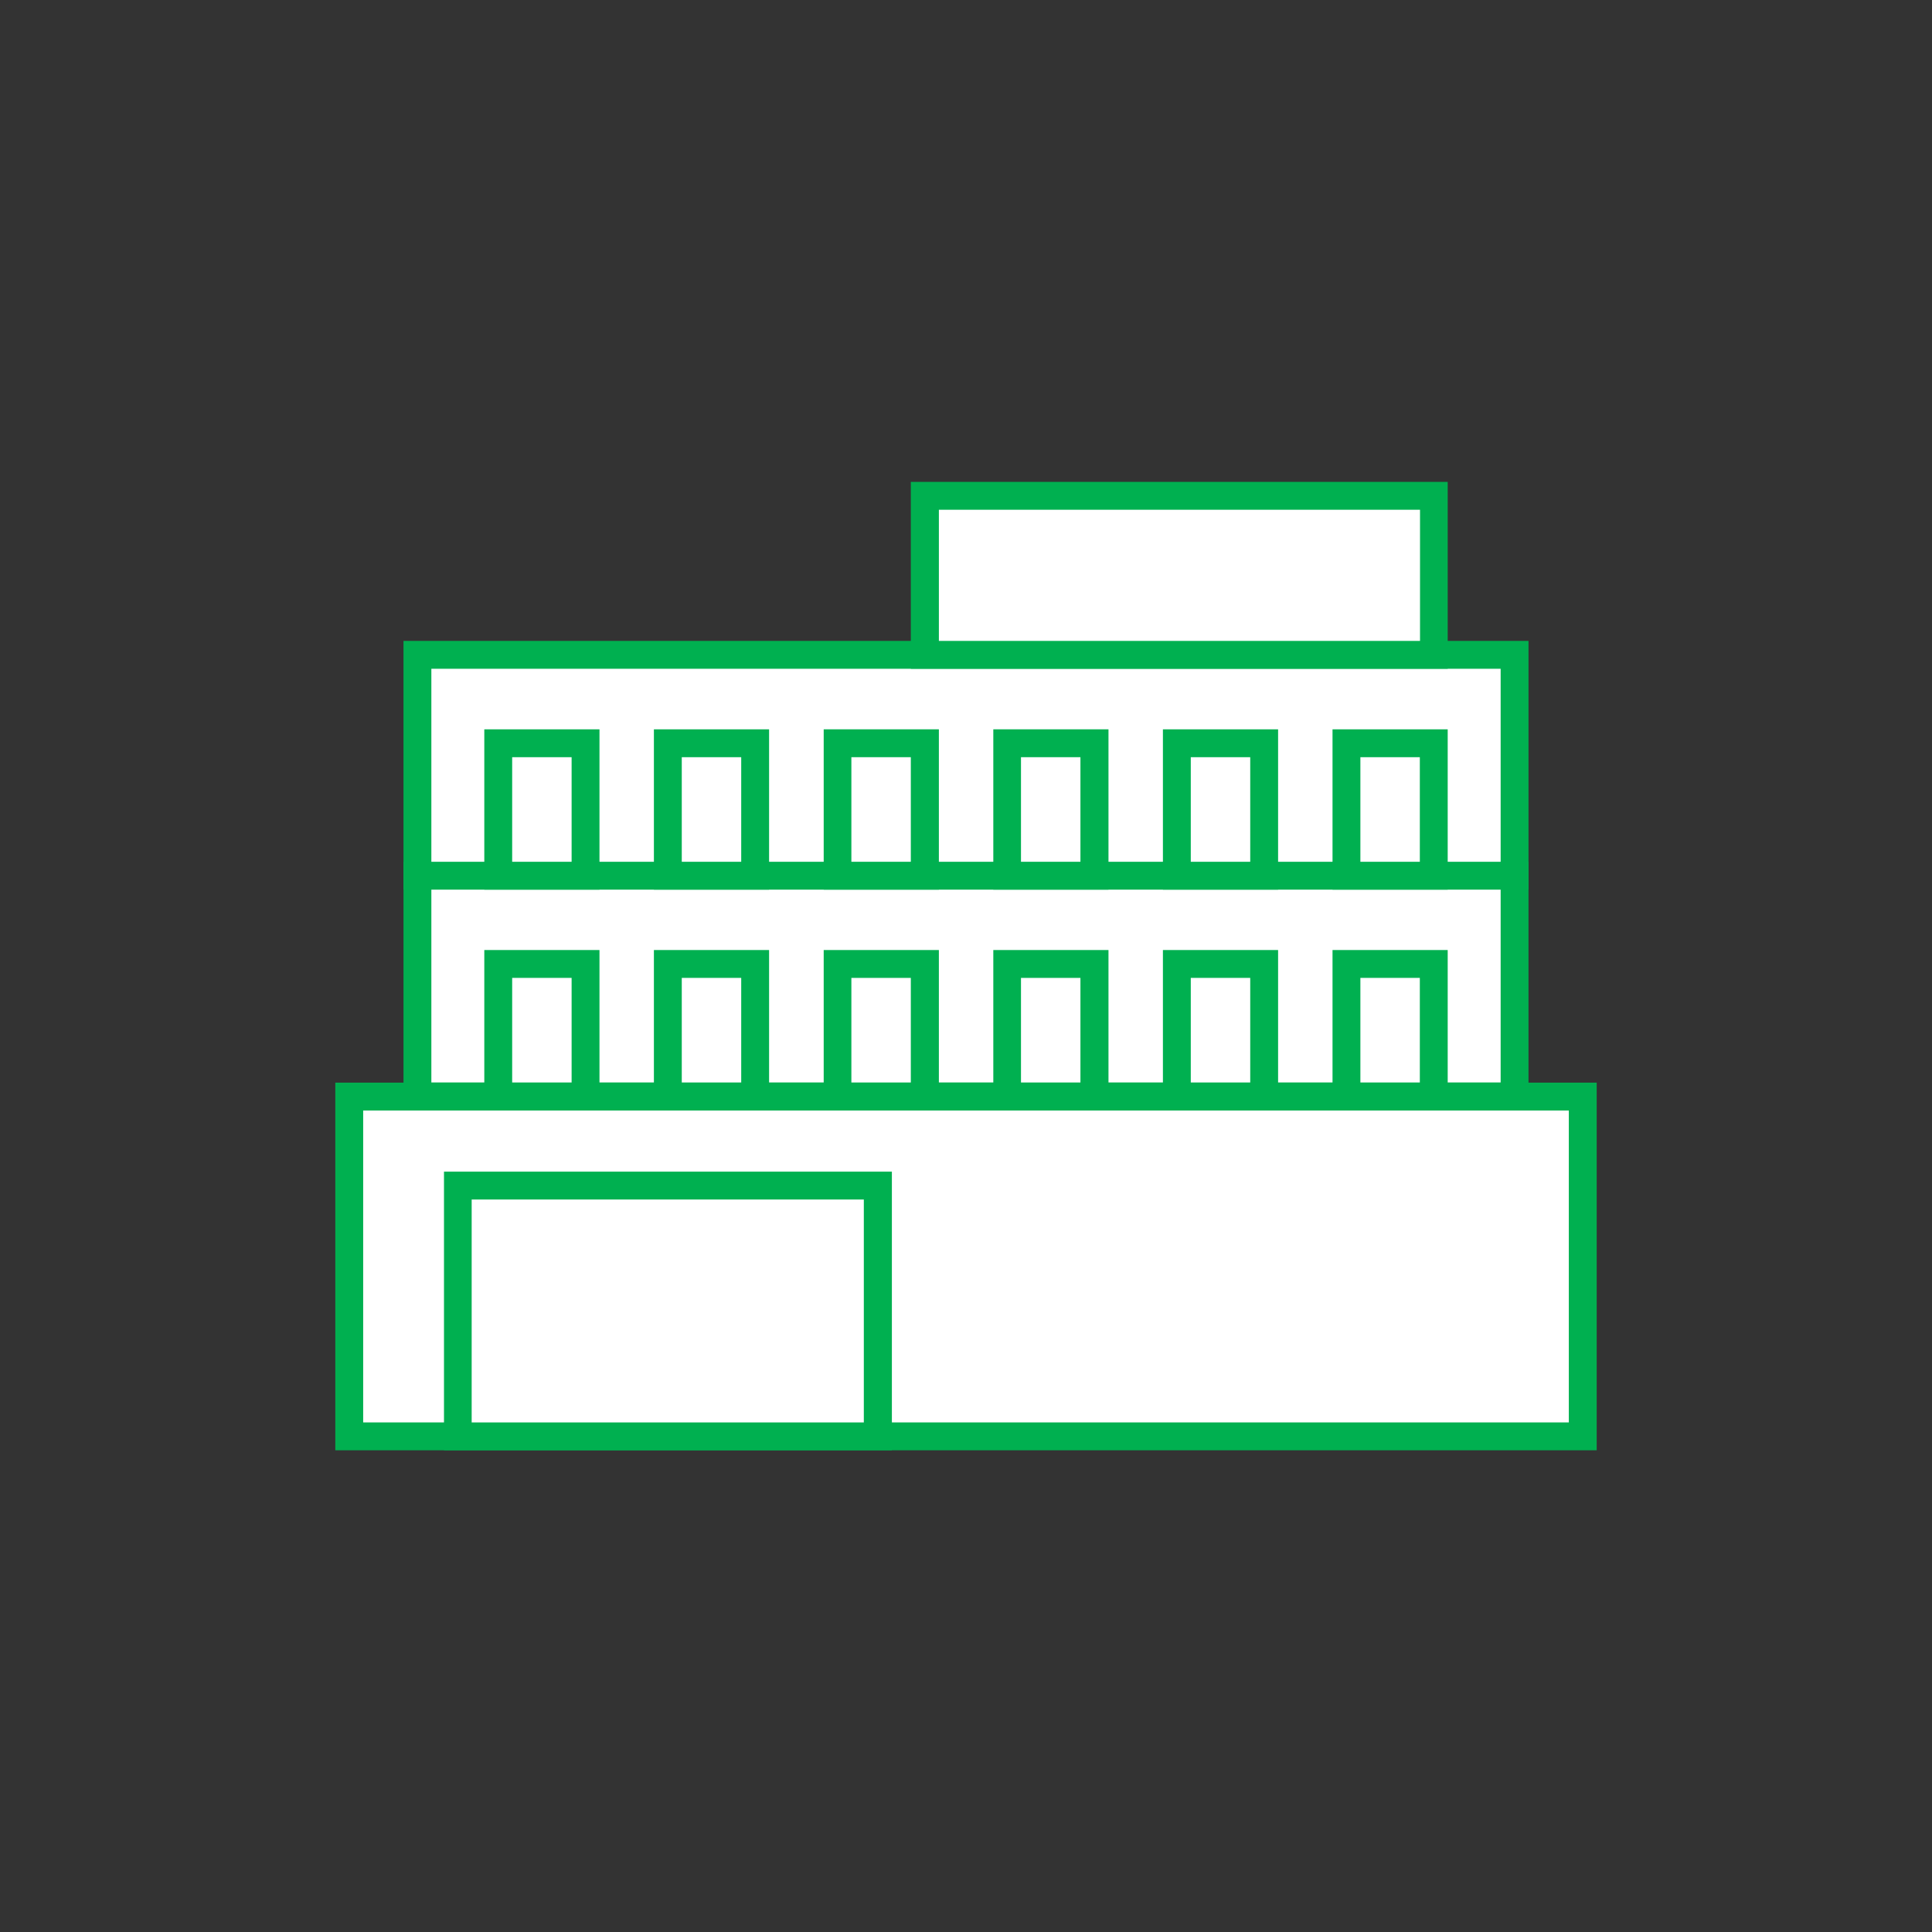 <svg xmlns="http://www.w3.org/2000/svg" xmlns:xlink="http://www.w3.org/1999/xlink" width="104" height="104" viewBox="0 0 104 104">
  <rect x="0" y="0" width="104" height="104" fill="#333333" stroke="none"/>
  <defs>
    <clipPath id="clip-path">
      <rect id="長方形_1208" data-name="長方形 1208" width="104" height="104" transform="translate(385 2698)" fill="rgba(128,128,128,0.8)"/>
    </clipPath>
  </defs>
  <g id="マスクグループ_21" data-name="マスクグループ 21" transform="translate(-385 -2698)" clip-path="url(#clip-path)">
    <g id="mebae_icon__rinen2" transform="translate(385 2698)">
      <rect id="長方形_1209" data-name="長方形 1209" width="104" height="104" fill="none"/>
      <g id="グループ_1836" data-name="グループ 1836">
        <g id="グループ_1817" data-name="グループ 1817">
          <rect id="長方形_1210" data-name="長方形 1210" width="59.06" height="11.89" transform="translate(22.47 47.14)" fill="#fff"/>
          <path id="パス_588" data-name="パス 588" d="M82.28,59.77H21.72V46.38H82.28Zm-59.06-1.5H80.78V47.88H23.22Z" fill="#00b050"/>
        </g>
        <g id="グループ_1818" data-name="グループ 1818">
          <rect id="長方形_1211" data-name="長方形 1211" width="66.4" height="18.29" transform="translate(18.8 59.02)" fill="#fff"/>
          <path id="パス_589" data-name="パス 589" d="M85.95,78.07H18.05V58.28h67.9Zm-66.4-1.5h64.9V59.78H19.55Z" fill="#00b050"/>
        </g>
        <g id="グループ_1819" data-name="グループ 1819">
          <rect id="長方形_1212" data-name="長方形 1212" width="22.61" height="13.5" transform="translate(24.64 63.81)" fill="#fff"/>
          <path id="パス_590" data-name="パス 590" d="M48.01,78.07H23.9v-15H48.01Zm-22.62-1.5H46.5v-12H25.39Z" fill="#00b050"/>
        </g>
        <g id="グループ_1826" data-name="グループ 1826">
          <g id="グループ_1820" data-name="グループ 1820">
            <rect id="長方形_1213" data-name="長方形 1213" width="4.7" height="7.13" transform="translate(26.82 51.9)" fill="#fff"/>
            <path id="パス_591" data-name="パス 591" d="M32.27,59.77h-6.2V51.14h6.2Zm-4.7-1.5h3.2V52.64h-3.2Z" fill="#00b050"/>
          </g>
          <g id="グループ_1821" data-name="グループ 1821">
            <rect id="長方形_1214" data-name="長方形 1214" width="4.7" height="7.13" transform="translate(35.95 51.9)" fill="#fff"/>
            <path id="パス_592" data-name="パス 592" d="M41.4,59.77H35.2V51.14h6.2Zm-4.7-1.5h3.2V52.64H36.7Z" fill="#00b050"/>
          </g>
          <g id="グループ_1822" data-name="グループ 1822">
            <rect id="長方形_1215" data-name="長方形 1215" width="4.7" height="7.13" transform="translate(45.08 51.9)" fill="#fff"/>
            <path id="パス_593" data-name="パス 593" d="M50.54,59.77h-6.2V51.14h6.2Zm-4.71-1.5h3.2V52.64h-3.2Z" fill="#00b050"/>
          </g>
          <g id="グループ_1823" data-name="グループ 1823">
            <rect id="長方形_1216" data-name="長方形 1216" width="4.7" height="7.13" transform="translate(54.21 51.9)" fill="#fff"/>
            <path id="パス_594" data-name="パス 594" d="M59.67,59.77h-6.2V51.14h6.2Zm-4.71-1.5h3.2V52.64h-3.2Z" fill="#00b050"/>
          </g>
          <g id="グループ_1824" data-name="グループ 1824">
            <rect id="長方形_1217" data-name="長方形 1217" width="4.7" height="7.13" transform="translate(63.35 51.9)" fill="#fff"/>
            <path id="パス_595" data-name="パス 595" d="M68.8,59.77H62.6V51.14h6.2Zm-4.7-1.5h3.2V52.64H64.1Z" fill="#00b050"/>
          </g>
          <g id="グループ_1825" data-name="グループ 1825">
            <rect id="長方形_1218" data-name="長方形 1218" width="4.7" height="7.13" transform="translate(72.48 51.9)" fill="#fff"/>
            <path id="パス_596" data-name="パス 596" d="M77.93,59.77h-6.2V51.14h6.2Zm-4.7-1.5h3.2V52.64h-3.2Z" fill="#00b050"/>
          </g>
        </g>
        <g id="グループ_1827" data-name="グループ 1827">
          <rect id="長方形_1219" data-name="長方形 1219" width="59.06" height="11.89" transform="translate(22.47 35.25)" fill="#fff"/>
          <path id="パス_597" data-name="パス 597" d="M82.28,47.89H21.72V34.5H82.28Zm-59.06-1.5H80.78V36H23.22Z" fill="#00b050"/>
        </g>
        <g id="グループ_1834" data-name="グループ 1834">
          <g id="グループ_1828" data-name="グループ 1828">
            <rect id="長方形_1220" data-name="長方形 1220" width="4.7" height="7.13" transform="translate(26.82 40.01)" fill="#fff"/>
            <path id="パス_598" data-name="パス 598" d="M32.27,47.89h-6.2V39.26h6.2Zm-4.7-1.5h3.2V40.76h-3.2Z" fill="#00b050"/>
          </g>
          <g id="グループ_1829" data-name="グループ 1829">
            <rect id="長方形_1221" data-name="長方形 1221" width="4.7" height="7.13" transform="translate(35.95 40.01)" fill="#fff"/>
            <path id="パス_599" data-name="パス 599" d="M41.4,47.89H35.2V39.26h6.2Zm-4.7-1.5h3.2V40.76H36.7Z" fill="#00b050"/>
          </g>
          <g id="グループ_1830" data-name="グループ 1830">
            <rect id="長方形_1222" data-name="長方形 1222" width="4.7" height="7.13" transform="translate(45.08 40.01)" fill="#fff"/>
            <path id="パス_600" data-name="パス 600" d="M50.54,47.89h-6.2V39.26h6.2Zm-4.71-1.5h3.2V40.76h-3.2Z" fill="#00b050"/>
          </g>
          <g id="グループ_1831" data-name="グループ 1831">
            <rect id="長方形_1223" data-name="長方形 1223" width="4.7" height="7.13" transform="translate(54.21 40.01)" fill="#fff"/>
            <path id="パス_601" data-name="パス 601" d="M59.67,47.89h-6.2V39.26h6.2Zm-4.71-1.5h3.2V40.76h-3.2Z" fill="#00b050"/>
          </g>
          <g id="グループ_1832" data-name="グループ 1832">
            <rect id="長方形_1224" data-name="長方形 1224" width="4.7" height="7.13" transform="translate(63.35 40.01)" fill="#fff"/>
            <path id="パス_602" data-name="パス 602" d="M68.8,47.89H62.6V39.26h6.2Zm-4.7-1.5h3.2V40.76H64.1Z" fill="#00b050"/>
          </g>
          <g id="グループ_1833" data-name="グループ 1833">
            <rect id="長方形_1225" data-name="長方形 1225" width="4.7" height="7.13" transform="translate(72.48 40.01)" fill="#fff"/>
            <path id="パス_603" data-name="パス 603" d="M77.93,47.89h-6.2V39.26h6.2Zm-4.7-1.5h3.2V40.76h-3.2Z" fill="#00b050"/>
          </g>
        </g>
        <g id="グループ_1835" data-name="グループ 1835">
          <rect id="長方形_1226" data-name="長方形 1226" width="27.4" height="8.56" transform="translate(49.79 26.68)" fill="#fff"/>
          <path id="パス_604" data-name="パス 604" d="M77.93,36H49.03V25.94h28.9ZM50.54,34.5h25.9V27.44H50.54Z" fill="#00b050"/>
        </g>
      </g>
    </g>
  </g>
</svg>
